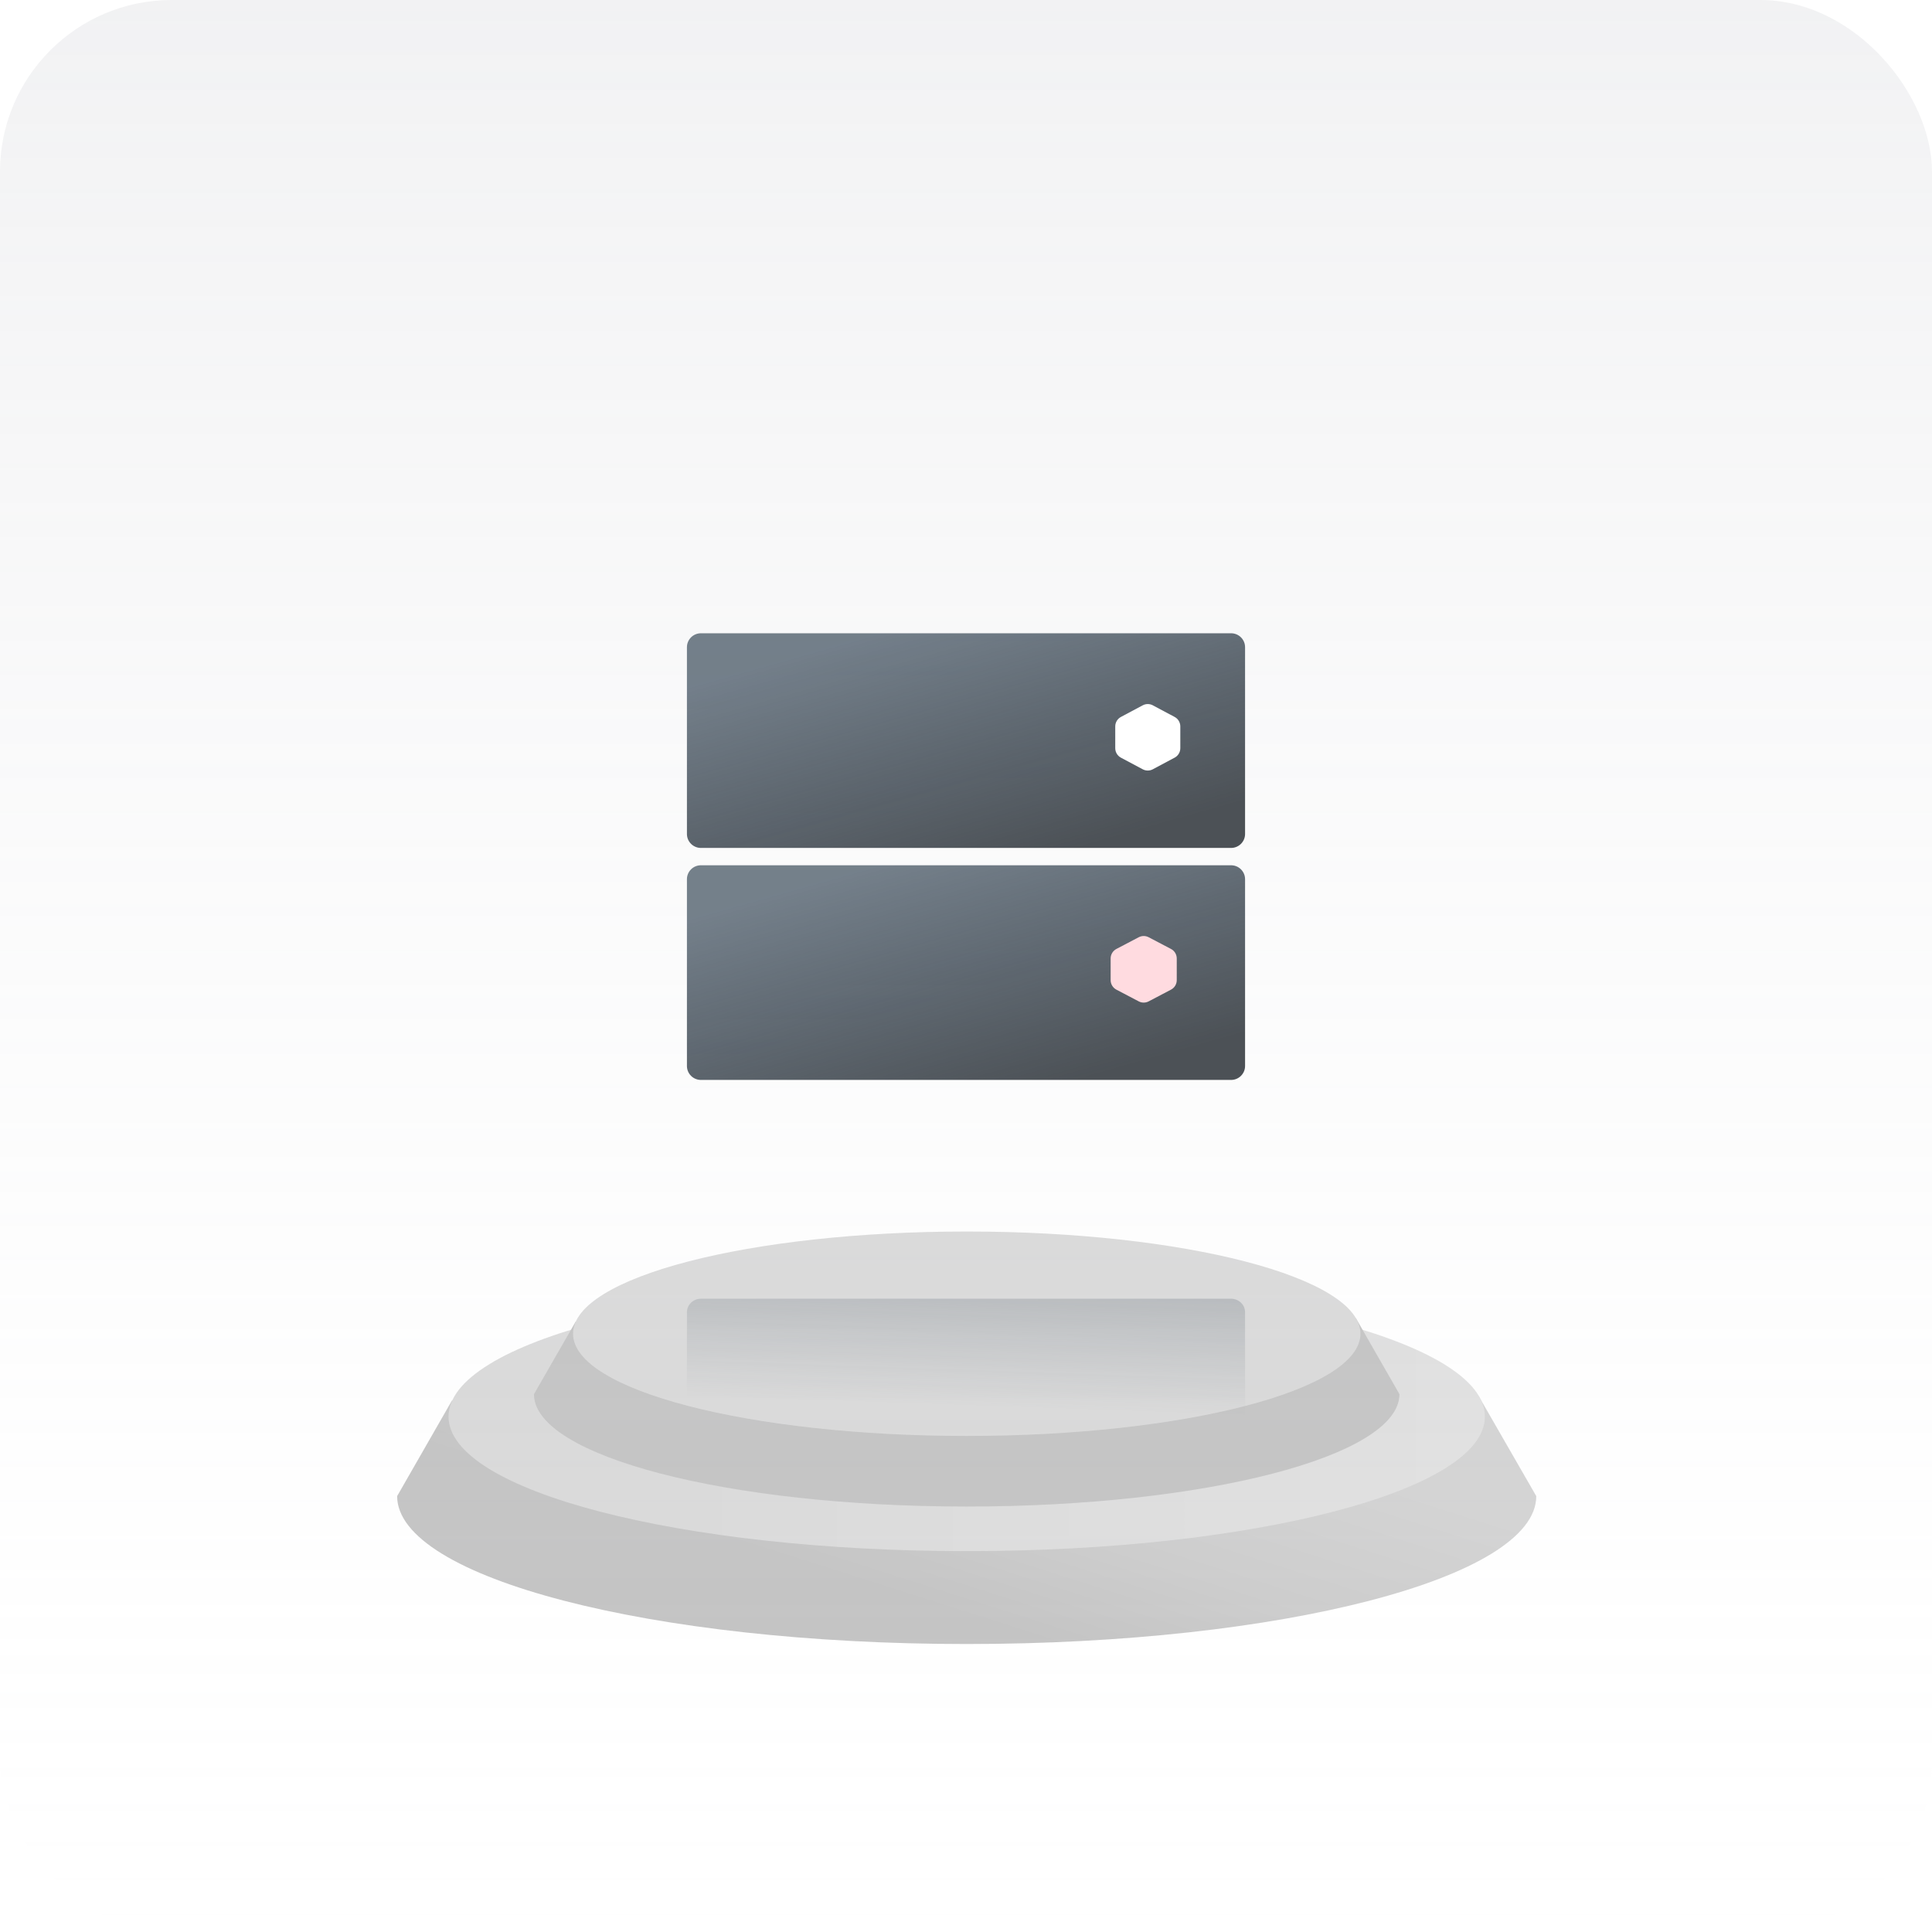 <svg width="180" height="180" viewBox="0 0 180 180" fill="none" xmlns="http://www.w3.org/2000/svg">
<path d="M143.131 139.39C143.131 147.003 119.375 153.17 90.063 153.17C60.751 153.17 37 147.003 37 139.39L42.102 130.491L137.78 130.094L143.131 139.39Z" fill="url(#paint0_linear)"/>
<path d="M90.068 144.515C116.732 144.515 138.347 138.904 138.347 131.982C138.347 125.06 116.732 119.449 90.068 119.449C63.405 119.449 41.79 125.06 41.79 131.982C41.79 138.904 63.405 144.515 90.068 144.515Z" fill="url(#paint1_linear)"/>
<path d="M130.382 129.89C130.382 135.672 112.334 140.36 90.062 140.36C67.791 140.36 49.748 135.672 49.748 129.89L53.637 123.128L126.335 122.827L130.382 129.89Z" fill="#C3C3C3"/>
<path d="M90.069 133.784C110.327 133.784 126.749 129.521 126.749 124.261C126.749 119.002 110.327 114.738 90.069 114.738C69.81 114.738 53.388 119.002 53.388 124.261C53.388 129.521 69.81 133.784 90.069 133.784Z" fill="url(#paint2_linear)"/>
<rect width="180" height="180" rx="16" fill="url(#paint3_linear)" fill-opacity="0.22"/>
<path d="M114.696 59H65.304C64.584 59 64 59.581 64 60.298V77.702C64 78.419 64.584 79 65.304 79H114.696C115.416 79 116 78.419 116 77.702V60.298C116 59.581 115.416 59 114.696 59Z" fill="url(#paint4_linear)"/>
<g filter="url(#filter0_d)">
<path d="M106.466 65.713C106.76 65.556 107.112 65.556 107.406 65.713L109.437 66.795C109.763 66.969 109.967 67.308 109.967 67.677V69.708C109.967 70.077 109.763 70.417 109.437 70.59L107.406 71.673C107.112 71.829 106.76 71.829 106.466 71.673L104.435 70.59C104.109 70.417 103.905 70.077 103.905 69.708V67.677C103.905 67.308 104.109 66.969 104.435 66.795L106.466 65.713Z" fill="white"/>
</g>
<path d="M114.696 80.615H65.304C64.584 80.615 64 81.196 64 81.913V99.317C64 100.034 64.584 100.615 65.304 100.615H114.696C115.416 100.615 116 100.034 116 99.317V81.913C116 81.196 115.416 80.615 114.696 80.615Z" fill="url(#paint5_linear)"/>
<g filter="url(#filter1_d)">
<path d="M106.091 87.321C106.382 87.168 106.729 87.168 107.02 87.321L109.099 88.412C109.429 88.584 109.635 88.925 109.635 89.297V91.319C109.635 91.69 109.429 92.031 109.099 92.204L107.02 93.295C106.729 93.448 106.382 93.448 106.091 93.295L104.012 92.204C103.683 92.031 103.476 91.69 103.476 91.319V89.297C103.476 88.925 103.683 88.584 104.012 88.412L106.091 87.321Z" fill="#FFDBE0"/>
</g>
<path d="M114.696 121H65.304C64.584 121 64 121.563 64 122.258V139.127C64 139.821 64.584 140.385 65.304 140.385H114.696C115.416 140.385 116 139.821 116 139.127V122.258C116 121.563 115.416 121 114.696 121Z" fill="url(#paint6_linear)"/>
<defs>
<filter id="filter0_d" x="91.905" y="53.595" width="30.062" height="30.195" filterUnits="userSpaceOnUse" color-interpolation-filters="sRGB">
<feFlood flood-opacity="0" result="BackgroundImageFix"/>
<feColorMatrix in="SourceAlpha" type="matrix" values="0 0 0 0 0 0 0 0 0 0 0 0 0 0 0 0 0 0 127 0" result="hardAlpha"/>
<feOffset/>
<feGaussianBlur stdDeviation="6"/>
<feColorMatrix type="matrix" values="0 0 0 0 0.348 0 0 0 0 1 0 0 0 0 0.242 0 0 0 1 0"/>
<feBlend mode="normal" in2="BackgroundImageFix" result="effect1_dropShadow"/>
<feBlend mode="normal" in="SourceGraphic" in2="effect1_dropShadow" result="shape"/>
</filter>
<filter id="filter1_d" x="99.476" y="83.206" width="14.158" height="14.203" filterUnits="userSpaceOnUse" color-interpolation-filters="sRGB">
<feFlood flood-opacity="0" result="BackgroundImageFix"/>
<feColorMatrix in="SourceAlpha" type="matrix" values="0 0 0 0 0 0 0 0 0 0 0 0 0 0 0 0 0 0 127 0" result="hardAlpha"/>
<feOffset/>
<feGaussianBlur stdDeviation="2"/>
<feColorMatrix type="matrix" values="0 0 0 0 0.946 0 0 0 0 0.473 0 0 0 0 0.473 0 0 0 1 0"/>
<feBlend mode="normal" in2="BackgroundImageFix" result="effect1_dropShadow"/>
<feBlend mode="normal" in="SourceGraphic" in2="effect1_dropShadow" result="shape"/>
</filter>
<linearGradient id="paint0_linear" x1="94.172" y1="126.806" x2="86.854" y2="149.758" gradientUnits="userSpaceOnUse">
<stop stop-color="#D3D3D3"/>
<stop offset="0.56" stop-color="#CCCCCC"/>
<stop offset="1" stop-color="#C3C3C3"/>
</linearGradient>
<linearGradient id="paint1_linear" x1="137.298" y1="131.982" x2="58.676" y2="131.982" gradientUnits="userSpaceOnUse">
<stop stop-color="#E0E0E0"/>
<stop offset="0.96" stop-color="#D9D9D9"/>
<stop offset="1" stop-color="#D9D9D9"/>
</linearGradient>
<linearGradient id="paint2_linear" x1="11565.3" y1="2404.66" x2="3834.45" y2="2404.66" gradientUnits="userSpaceOnUse">
<stop stop-color="#E0E0E0"/>
<stop offset="0.96" stop-color="#D9D9D9"/>
<stop offset="1" stop-color="#D9D9D9"/>
</linearGradient>
<linearGradient id="paint3_linear" x1="90" y1="0" x2="90" y2="180" gradientUnits="userSpaceOnUse">
<stop stop-color="#C2C3CA"/>
<stop offset="1" stop-color="#F5F5F5" stop-opacity="0"/>
</linearGradient>
<linearGradient id="paint4_linear" x1="100.557" y1="79" x2="93.907" y2="55.422" gradientUnits="userSpaceOnUse">
<stop stop-color="#4C5156"/>
<stop offset="1" stop-color="#40505F" stop-opacity="0.72"/>
</linearGradient>
<linearGradient id="paint5_linear" x1="100.557" y1="100.615" x2="93.907" y2="77.037" gradientUnits="userSpaceOnUse">
<stop stop-color="#4C5156"/>
<stop offset="1" stop-color="#40505F" stop-opacity="0.72"/>
</linearGradient>
<linearGradient id="paint6_linear" x1="90.155" y1="82" x2="88.457" y2="130.941" gradientUnits="userSpaceOnUse">
<stop stop-color="#4C5156"/>
<stop offset="1" stop-color="#40505F" stop-opacity="0"/>
</linearGradient>
</defs>
</svg>
